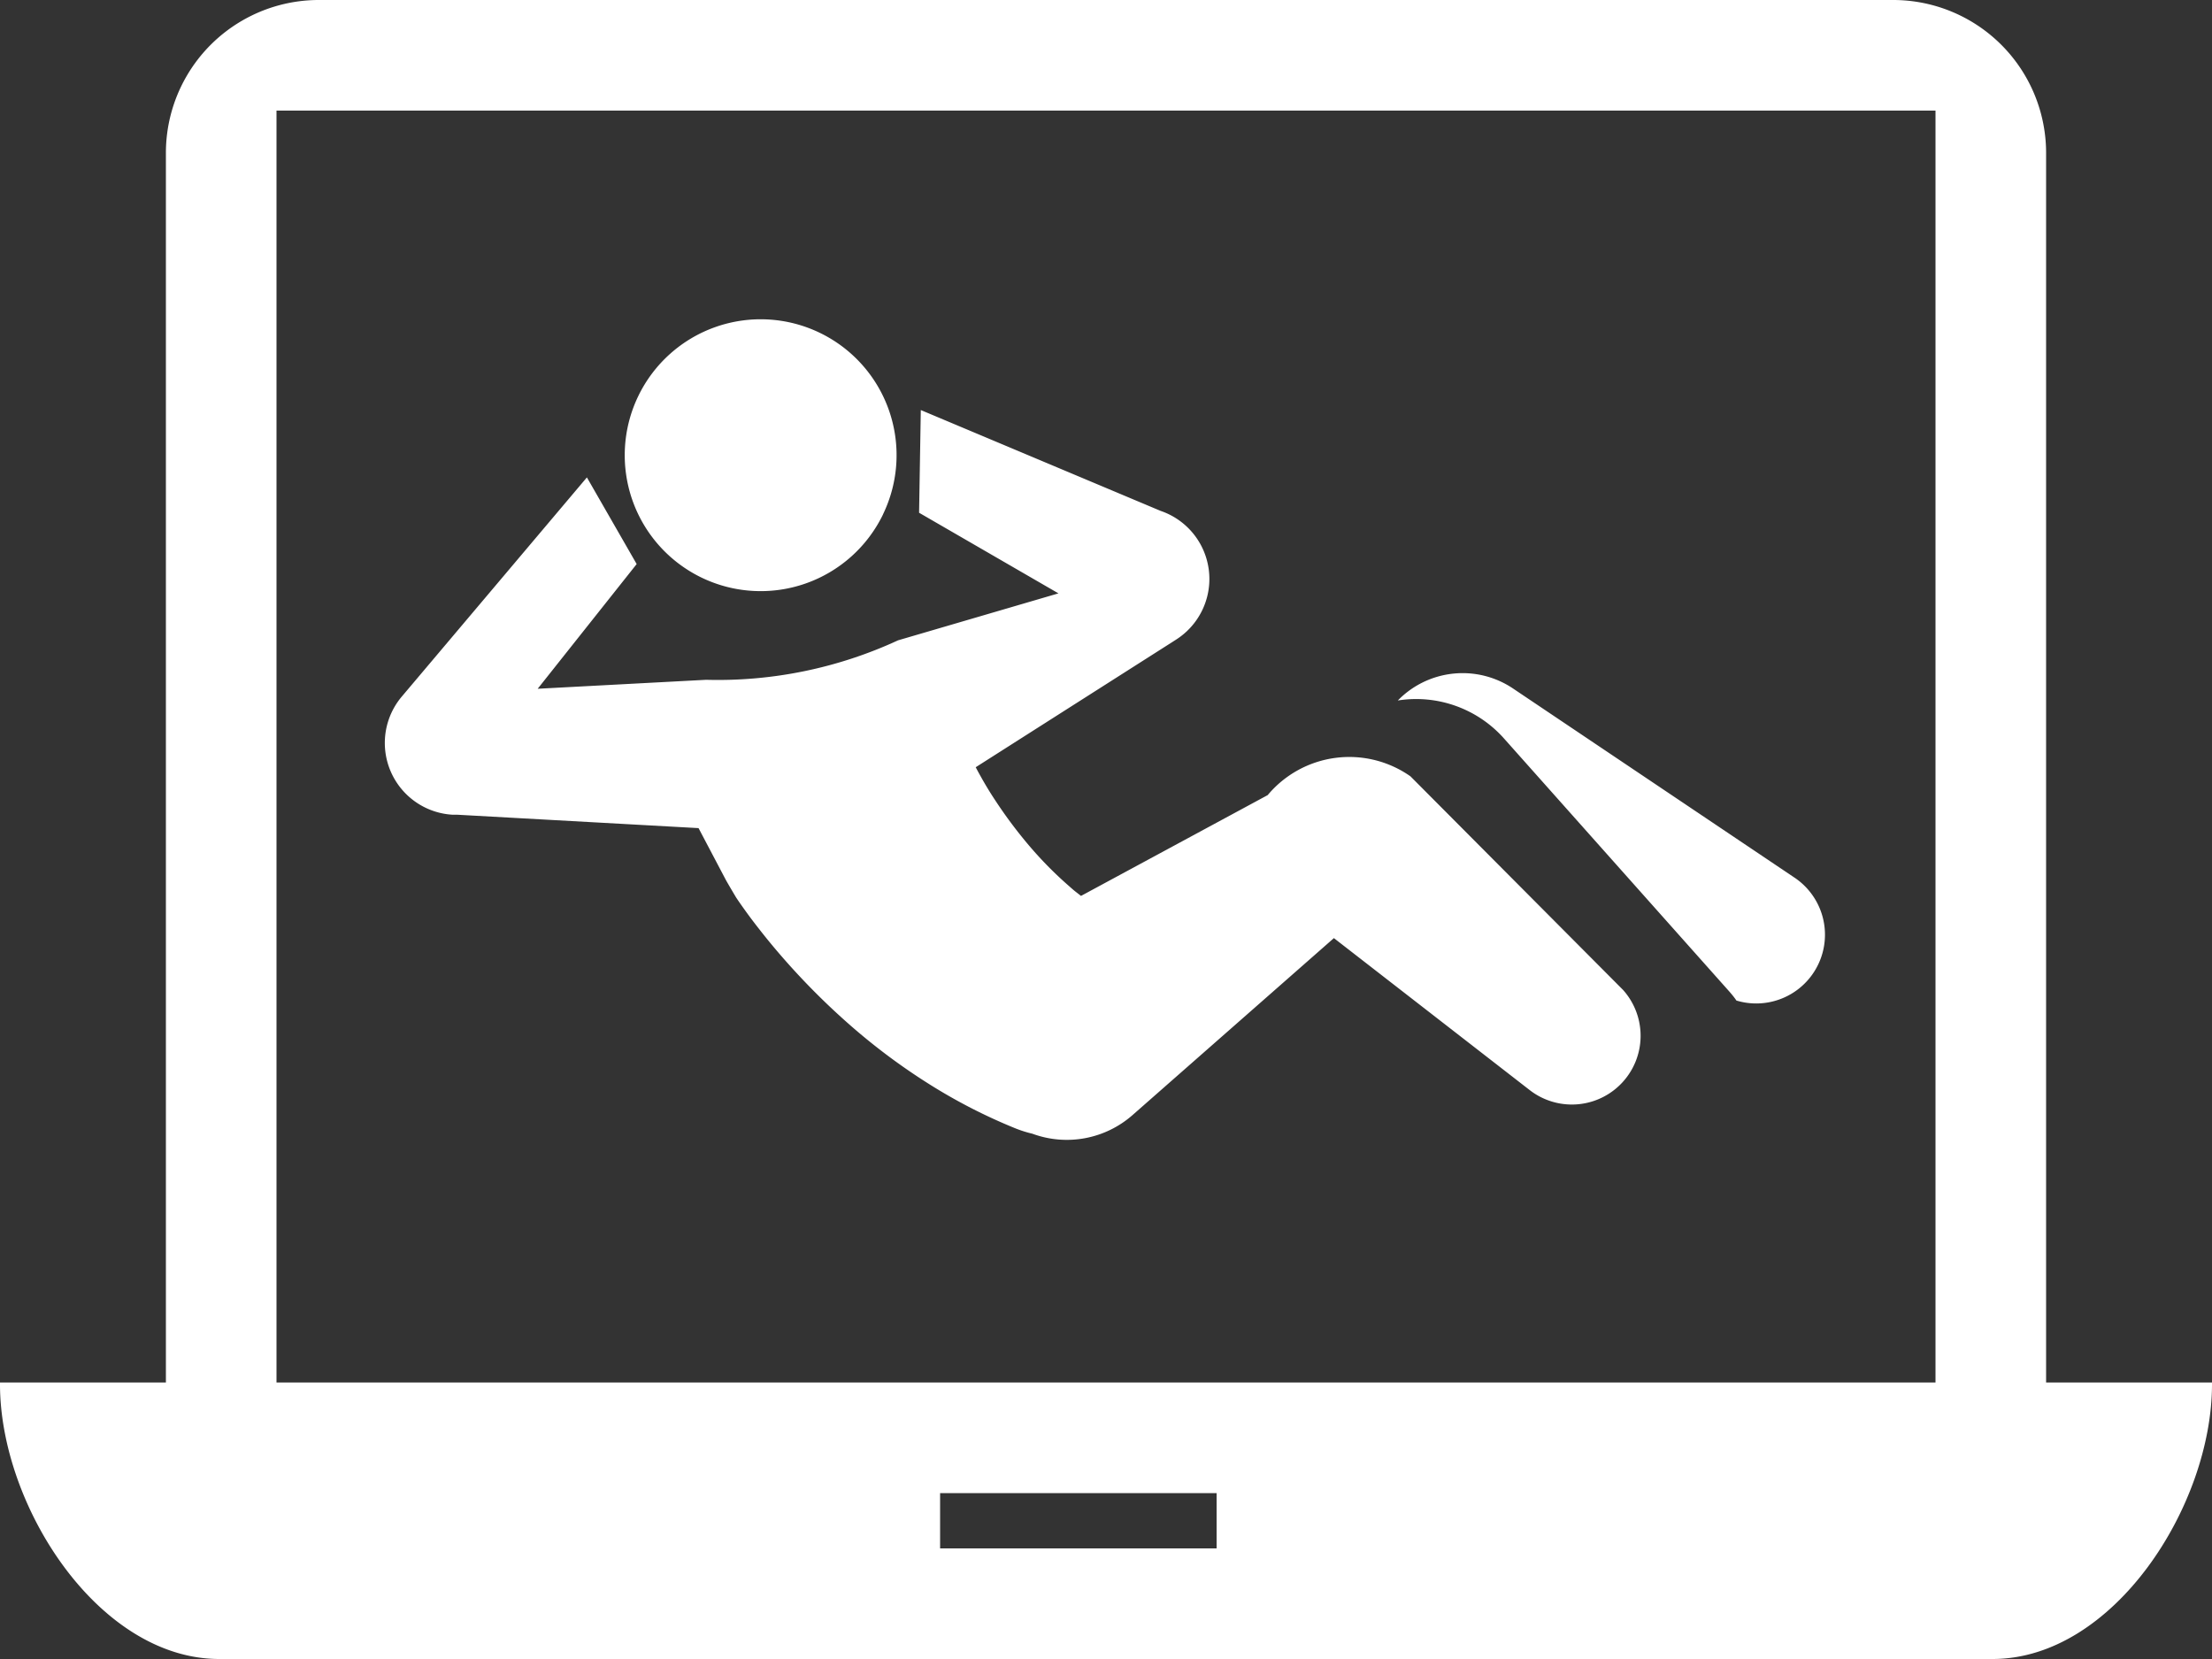 <svg xmlns="http://www.w3.org/2000/svg" width="40" height="30" viewBox="0 0 40 30">
  <rect x="0" y="0" width="40" height="30" fill="#333333" stroke="none"/>
  <defs>
    <style>
      .cls-1 {
        fill: #fff;
        fill-rule: evenodd;
      }
    </style>
  </defs>
  <path id="icon02.svg" class="cls-1" d="M390,345V322.766A2.766,2.766,0,0,0,387.234,320H358.766A2.766,2.766,0,0,0,356,322.766V345h-3v0.034c0,2.19,1.776,4.966,3.966,4.966h32.066c2.191,0,3.968-2.777,3.968-4.968V345h-3Zm-20,2h5s0,0.875,0,1h-5v-1Zm18-2H358V322h30v23Zm-2.55-9.13-5.09-3.42a1.635,1.635,0,0,0-2.083.217,2.126,2.126,0,0,1,1.922.689l4.078,4.58c0.044,0.051.085,0.1,0.123,0.157A1.243,1.243,0,0,0,385.45,335.87Zm-6.944-1.831,3.844,3.862a1.243,1.243,0,0,1-1.691,1.809l-3.538-2.746-3.641,3.2a1.8,1.8,0,0,1-1.812.337,2.119,2.119,0,0,1-.314-0.1,9.887,9.887,0,0,1-1.547-.794,11.264,11.264,0,0,1-1.363-1.007,12.826,12.826,0,0,1-1.187-1.167c-0.185-.207-0.363-0.419-0.537-0.643q-0.131-.166-0.259-0.345c-0.043-.06-0.086-0.121-0.13-0.186l-0.02-.03s-0.179-.3-0.2-0.345l-0.479-.909-4.359-.242-0.087,0a1.3,1.3,0,0,1-.921-2.136l3.348-3.964,0.9,1.567-1.79,2.255,3.045-.162a7.765,7.765,0,0,0,3.472-.714l2.9-.849-2.52-1.458,0.031-1.857,4.338,1.824a1.3,1.3,0,0,1,.288,2.321l-0.084.054-3.549,2.26c0.026,0.05.053,0.1,0.083,0.153,0.082,0.148.173,0.3,0.269,0.444a8.285,8.285,0,0,0,.63.84,6.909,6.909,0,0,0,.718.723c0.031,0.028.062,0.055,0.094,0.081l0.1,0.078,0.01,0.008,3.376-1.823A1.923,1.923,0,0,1,378.506,334.039Zm-9.538-4.737a2.458,2.458,0,1,1-1.142-3.283A2.457,2.457,0,0,1,368.968,329.3Z" transform="translate(-353 -320)"/>
</svg>
